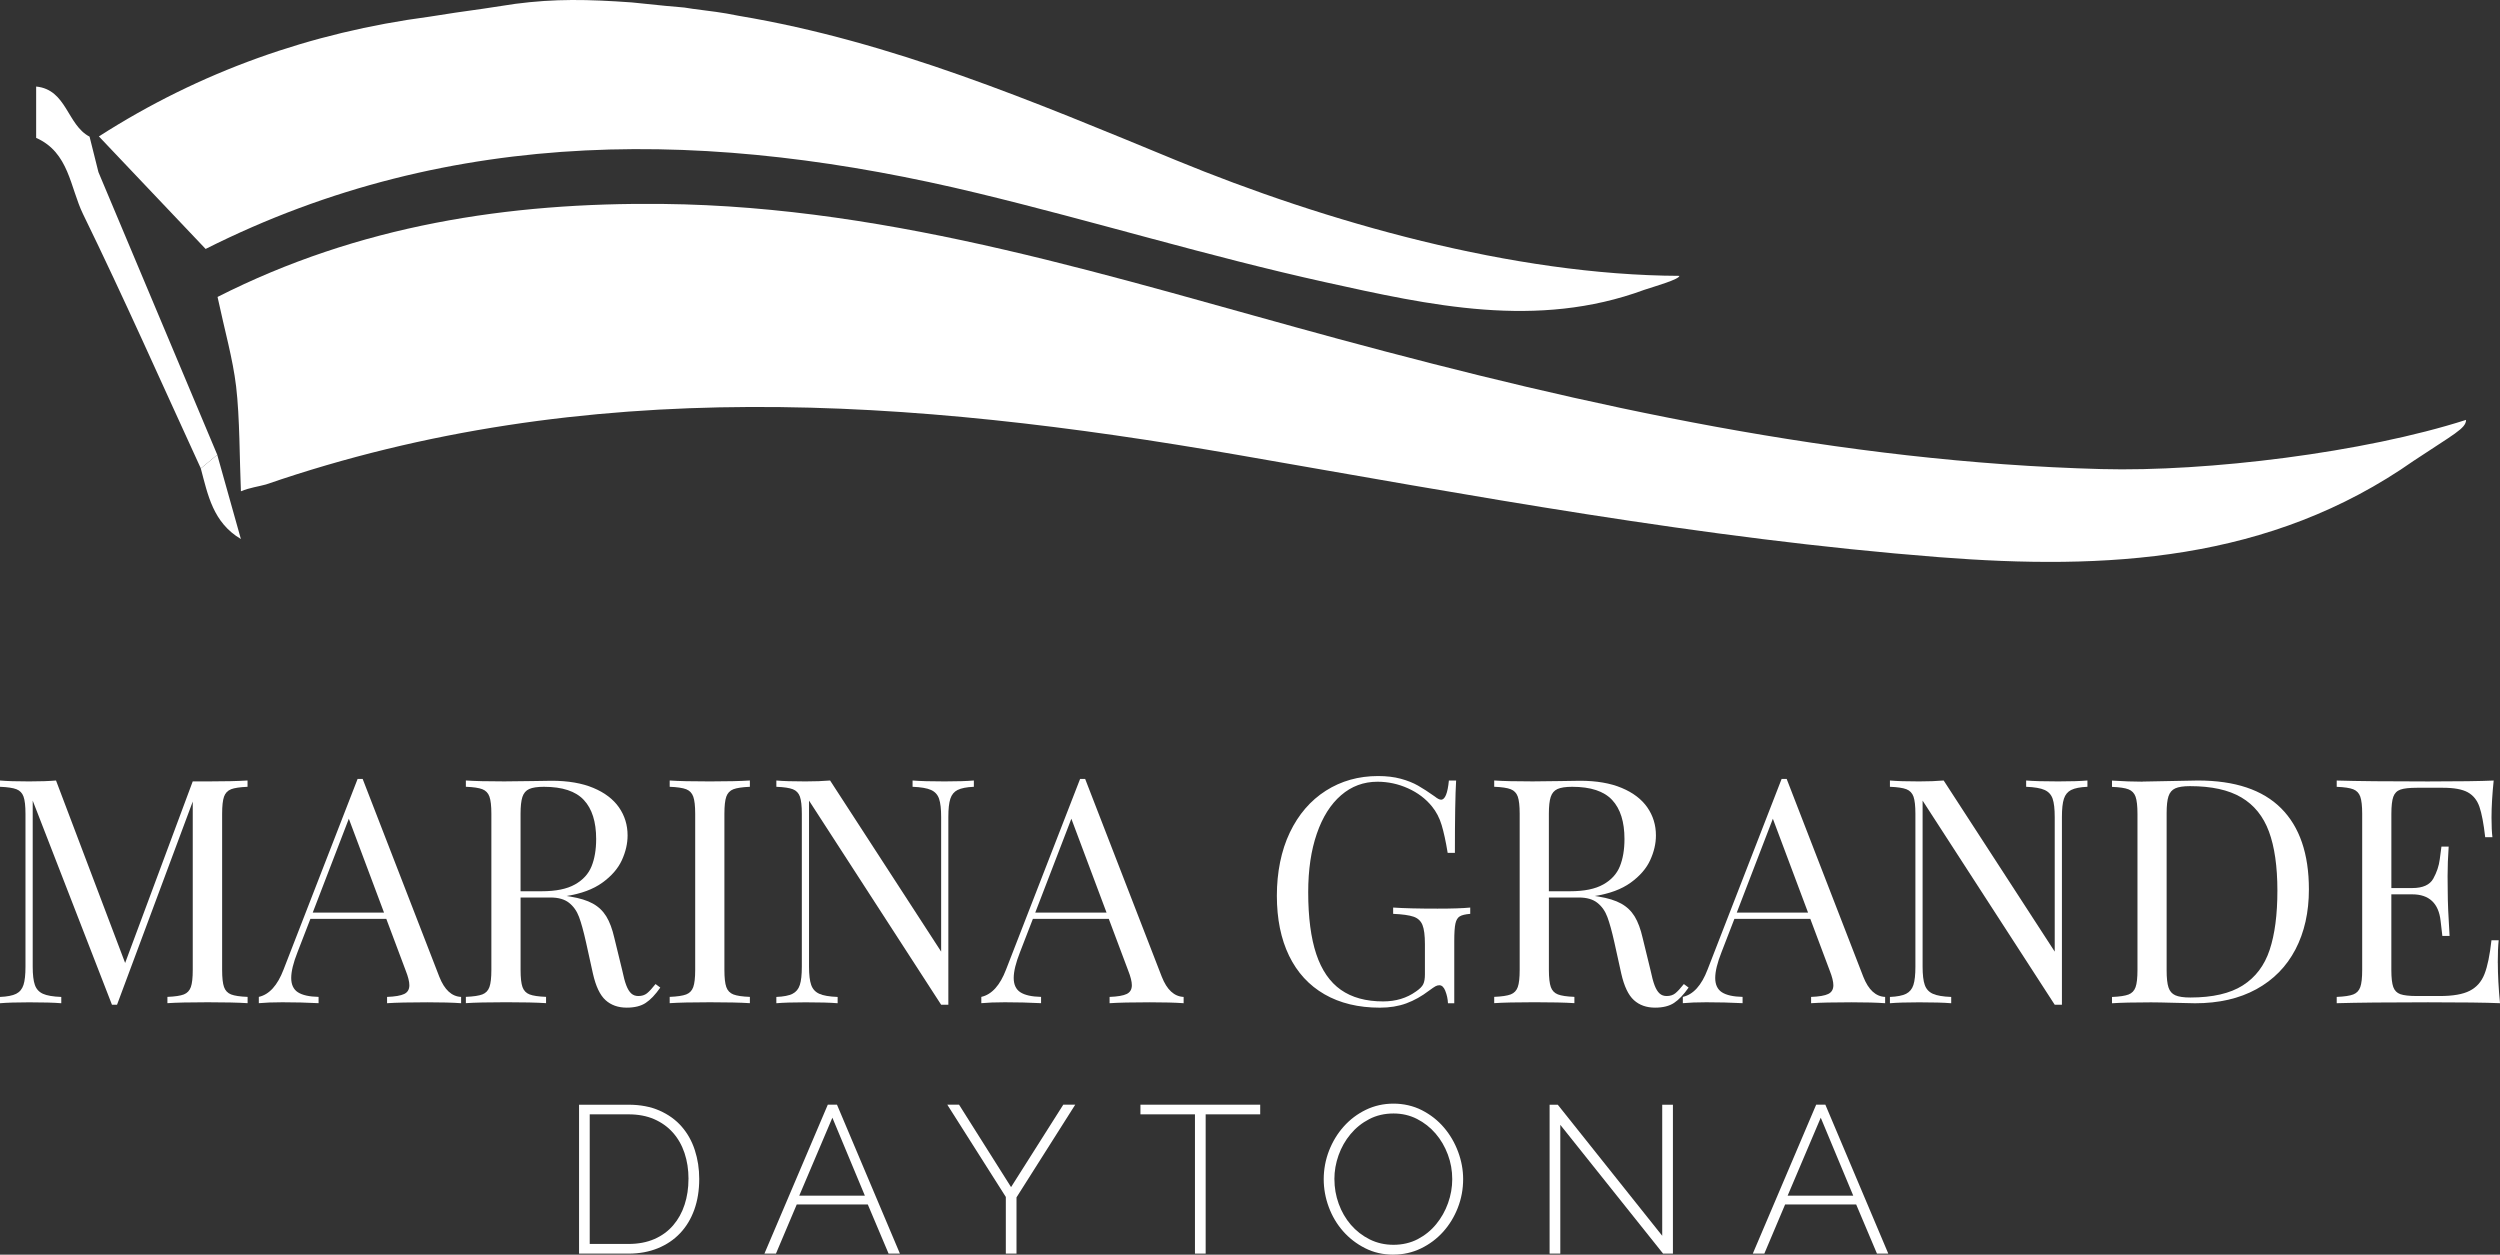 <?xml version="1.0" encoding="UTF-8"?>
<svg xmlns="http://www.w3.org/2000/svg" id="Layer_1" data-name="Layer 1" width="878.21" height="440.74" viewBox="0 0 878.21 440.74">
  <rect x="0" y="0" width="878.21" height="440.74" fill="#333333" stroke="none"/>
  <defs>
    <style>
      .cls-1 {
        fill: #fff;
      }
    </style>
  </defs>
  <g>
    <path class="cls-1" d="m81.18,277.25c-1.21.47-2.03,1.33-2.48,2.59-.45,1.26-.67,3.28-.67,6.04v54.82c0,2.77.22,4.79.67,6.04.45,1.26,1.28,2.12,2.48,2.59,1.2.47,3.14.76,5.8.86v2.21c-3.45-.22-8.13-.32-14.03-.32-6.33,0-11.04.11-14.14.32v-2.21c2.66-.11,4.59-.4,5.77-.86,1.19-.47,2-1.33,2.46-2.59.45-1.26.67-3.27.67-6.04v-59.13l-26.6,71.38h-1.78l-27.84-71.71v58.33c0,2.84.25,4.98.76,6.42.5,1.44,1.45,2.48,2.83,3.11s3.53,1,6.45,1.11v2.21c-2.63-.22-6.39-.32-11.28-.32-4.39,0-7.81.11-10.25.32v-2.21c2.55-.11,4.45-.48,5.69-1.11,1.24-.63,2.09-1.67,2.56-3.11.47-1.44.7-3.58.7-6.42v-53.69c0-2.77-.23-4.78-.68-6.04-.45-1.26-1.28-2.12-2.48-2.59-1.21-.47-3.14-.76-5.8-.86v-2.21c2.41.22,5.83.32,10.25.32,3.89,0,7.03-.11,9.44-.32l24.28,64.1,23.74-63.78h5.23c5.9,0,10.58-.11,14.03-.32v2.21c-2.66.11-4.6.4-5.8.86Z"></path>
    <path class="cls-1" d="m161.98,350.2v2.21c-3.02-.22-6.98-.32-11.87-.32-6.3,0-11.01.11-14.14.32v-2.21c2.81-.11,4.81-.45,6.02-1.03s1.81-1.6,1.81-3.08c0-1.26-.43-2.99-1.3-5.18l-6.8-18.13h-26.66l-4.53,11.71c-1.48,3.74-2.21,6.76-2.21,9.06s.78,4.01,2.35,5.02c1.57,1.01,3.98,1.55,7.26,1.62v2.21c-4.21-.22-8.45-.32-12.73-.32-3.31,0-6.06.11-8.26.32v-2.21c3.67-.83,6.56-4.03,8.69-9.6l26.01-66.96h1.78l26.93,69.5c1.8,4.57,4.35,6.92,7.66,7.07Zm-39.44-62.59l-12.68,32.97h25.04l-12.36-32.97Z"></path>
    <path class="cls-1" d="m226.84,352.3c-1.69,1.12-3.92,1.67-6.69,1.67-3.02,0-5.5-.88-7.45-2.65-1.94-1.76-3.42-4.87-4.42-9.33l-2.43-11.01c-.86-3.85-1.68-6.81-2.45-8.88-.77-2.07-1.94-3.72-3.51-4.96-1.57-1.24-3.73-1.86-6.5-1.86h-10.52v25.41c0,2.77.22,4.79.67,6.04.45,1.26,1.28,2.12,2.48,2.59,1.2.47,3.14.76,5.8.86v2.21c-3.38-.22-8.06-.32-14.03-.32-6.33,0-11.04.11-14.14.32v-2.21c2.66-.11,4.59-.4,5.8-.86,1.2-.47,2.03-1.33,2.48-2.59.45-1.26.68-3.27.68-6.04v-54.82c0-2.77-.23-4.78-.68-6.04-.45-1.26-1.28-2.12-2.48-2.59-1.21-.47-3.14-.76-5.8-.86v-2.21c3.09.22,7.59.32,13.49.32,2.88,0,6.05-.04,9.52-.11,3.47-.07,5.85-.11,7.15-.11,5.75,0,10.63.84,14.62,2.51,3.99,1.67,7,3.96,9.01,6.85,2.01,2.9,3.02,6.18,3.02,9.85,0,2.88-.68,5.78-2.02,8.71-1.35,2.93-3.63,5.56-6.85,7.88s-7.42,3.88-12.6,4.67l1.35.22c3.31.54,5.95,1.36,7.93,2.46,1.98,1.1,3.55,2.6,4.72,4.51,1.17,1.91,2.11,4.44,2.83,7.61l2.75,11.28c.47,2.27.94,4.04,1.43,5.31.49,1.28,1.06,2.22,1.73,2.84.66.61,1.5.92,2.51.92,1.22,0,2.23-.32,3.02-.95.79-.63,1.8-1.72,3.02-3.26l1.67,1.24c-1.73,2.48-3.44,4.28-5.13,5.39Zm-24.87-41.6c2.81-1.58,4.75-3.7,5.83-6.37,1.08-2.66,1.62-5.86,1.62-9.6,0-6.04-1.44-10.61-4.32-13.7-2.88-3.1-7.55-4.64-14.03-4.64-2.3,0-4.03.26-5.18.78-1.15.52-1.94,1.45-2.38,2.78-.43,1.33-.65,3.31-.65,5.93v27.2h7.45c4.96,0,8.85-.79,11.65-2.38Z"></path>
    <path class="cls-1" d="m257.62,277.25c-1.21.47-2.03,1.33-2.48,2.59-.45,1.26-.67,3.28-.67,6.04v54.82c0,2.77.22,4.79.67,6.04.45,1.26,1.28,2.12,2.48,2.59,1.2.47,3.14.76,5.8.86v2.21c-3.38-.22-8.06-.32-14.03-.32-6.33,0-11.04.11-14.14.32v-2.21c2.66-.11,4.59-.4,5.8-.86,1.2-.47,2.03-1.33,2.48-2.59.45-1.26.68-3.27.68-6.04v-54.82c0-2.77-.23-4.78-.68-6.04-.45-1.26-1.28-2.12-2.48-2.59-1.21-.47-3.14-.76-5.8-.86v-2.21c3.06.22,7.77.32,14.14.32,5.97,0,10.65-.11,14.03-.32v2.21c-2.66.11-4.59.4-5.8.86Z"></path>
    <path class="cls-1" d="m336.4,277.49c-1.24.63-2.1,1.67-2.56,3.1-.47,1.44-.7,3.58-.7,6.42v65.94h-2.53l-46.41-71.71v58.33c0,2.84.25,4.98.76,6.42.5,1.44,1.45,2.48,2.84,3.11,1.38.63,3.53,1,6.45,1.11v2.21c-2.63-.22-6.39-.32-11.28-.32-4.39,0-7.8.11-10.25.32v-2.21c2.55-.11,4.45-.48,5.69-1.11s2.1-1.67,2.56-3.11c.47-1.44.7-3.58.7-6.42v-53.69c0-2.77-.23-4.78-.67-6.04-.45-1.26-1.28-2.12-2.48-2.59-1.21-.47-3.14-.76-5.8-.86v-2.21c2.41.22,5.83.32,10.25.32,3.31,0,6.19-.11,8.63-.32l39.01,60.11v-47.27c0-2.84-.24-4.98-.73-6.42-.49-1.44-1.43-2.47-2.83-3.1-1.4-.63-3.56-1-6.48-1.11v-2.21c2.63.22,6.39.32,11.28.32,4.39,0,7.8-.11,10.25-.32v2.21c-2.56.11-4.45.48-5.69,1.11Z"></path>
    <path class="cls-1" d="m415.79,350.2v2.21c-3.02-.22-6.98-.32-11.87-.32-6.3,0-11.01.11-14.14.32v-2.21c2.8-.11,4.81-.45,6.01-1.03s1.81-1.6,1.81-3.08c0-1.26-.43-2.99-1.3-5.18l-6.8-18.13h-26.66l-4.53,11.71c-1.48,3.74-2.21,6.76-2.21,9.06s.78,4.01,2.35,5.02c1.57,1.01,3.98,1.55,7.26,1.62v2.21c-4.21-.22-8.45-.32-12.74-.32-3.31,0-6.06.11-8.25.32v-2.21c3.67-.83,6.56-4.03,8.69-9.6l26.01-66.96h1.78l26.92,69.5c1.8,4.57,4.35,6.92,7.66,7.07Zm-39.44-62.59l-12.68,32.97h25.04l-12.36-32.97Z"></path>
    <path class="cls-1" d="m507.74,348.12c-.54-1.35-1.24-2.02-2.11-2.02-.47,0-.92.12-1.35.35-.43.23-1.19.75-2.27,1.54-2.59,1.98-5.26,3.47-8.01,4.48-2.75,1.01-5.84,1.51-9.25,1.51-7.55,0-14.05-1.57-19.48-4.7-5.43-3.13-9.58-7.64-12.44-13.54-2.86-5.9-4.29-12.93-4.29-21.1s1.52-15.86,4.56-22.2c3.04-6.35,7.26-11.24,12.65-14.68,5.4-3.43,11.51-5.15,18.35-5.15,2.98,0,5.64.32,7.96.95,2.32.63,4.33,1.43,6.04,2.4,1.71.97,3.68,2.25,5.91,3.83.94.76,1.67,1.13,2.21,1.13,1.4,0,2.32-2.25,2.75-6.74h2.54c-.29,4.78-.43,13.26-.43,25.41h-2.54c-.65-3.96-1.35-7.2-2.11-9.74s-1.91-4.74-3.45-6.61c-2.16-2.66-4.95-4.77-8.36-6.31s-7-2.32-10.74-2.32c-4.86,0-9.12,1.58-12.79,4.75-3.67,3.17-6.51,7.67-8.52,13.52-2.02,5.85-3.02,12.69-3.02,20.53,0,8.85.95,16.1,2.83,21.74,1.89,5.65,4.77,9.83,8.63,12.55,3.87,2.72,8.82,4.08,14.87,4.08,4.42,0,8.25-1.15,11.49-3.46,1.33-.9,2.2-1.76,2.59-2.59.4-.83.59-1.98.59-3.45v-10.63c0-3.06-.29-5.29-.86-6.72-.58-1.42-1.62-2.39-3.13-2.91s-3.9-.86-7.17-1v-2.21c3.63.25,8.83.38,15.59.38,5.18,0,9.01-.13,11.49-.38v2.21c-1.73.14-2.96.44-3.69.89-.74.45-1.24,1.29-1.51,2.51-.27,1.22-.41,3.26-.41,6.1v21.91h-2.21c-.07-1.51-.38-2.94-.92-4.29Z"></path>
    <path class="cls-1" d="m588.08,352.3c-1.69,1.12-3.92,1.67-6.69,1.67-3.02,0-5.5-.88-7.44-2.65-1.94-1.76-3.42-4.87-4.43-9.33l-2.43-11.01c-.86-3.85-1.68-6.81-2.46-8.88-.77-2.07-1.94-3.72-3.51-4.96s-3.73-1.86-6.5-1.86h-10.52v25.41c0,2.77.23,4.79.68,6.04.45,1.26,1.28,2.12,2.48,2.59,1.21.47,3.14.76,5.8.86v2.21c-3.38-.22-8.06-.32-14.03-.32-6.33,0-11.04.11-14.14.32v-2.21c2.66-.11,4.59-.4,5.8-.86,1.21-.47,2.03-1.33,2.48-2.59.45-1.26.67-3.27.67-6.04v-54.82c0-2.77-.23-4.78-.67-6.04-.45-1.26-1.28-2.12-2.48-2.59-1.21-.47-3.14-.76-5.8-.86v-2.21c3.09.22,7.59.32,13.49.32,2.88,0,6.05-.04,9.52-.11,3.47-.07,5.86-.11,7.15-.11,5.76,0,10.63.84,14.62,2.51,4,1.67,7,3.96,9.01,6.85,2.01,2.9,3.02,6.18,3.02,9.85,0,2.88-.68,5.78-2.03,8.71-1.35,2.93-3.63,5.56-6.85,7.88-3.22,2.32-7.42,3.88-12.6,4.67l1.35.22c3.31.54,5.95,1.36,7.93,2.46,1.98,1.1,3.55,2.6,4.72,4.51,1.17,1.91,2.11,4.44,2.83,7.61l2.75,11.28c.47,2.27.95,4.04,1.43,5.31.49,1.28,1.06,2.22,1.73,2.84s1.5.92,2.51.92c1.22,0,2.23-.32,3.02-.95.79-.63,1.8-1.72,3.02-3.26l1.67,1.24c-1.73,2.48-3.44,4.28-5.12,5.39Zm-24.88-41.6c2.81-1.58,4.75-3.7,5.83-6.37,1.08-2.66,1.62-5.86,1.62-9.6,0-6.04-1.44-10.61-4.32-13.7-2.88-3.1-7.55-4.64-14.03-4.64-2.3,0-4.03.26-5.18.78-1.15.52-1.94,1.45-2.38,2.78s-.65,3.31-.65,5.93v27.2h7.44c4.97,0,8.85-.79,11.66-2.38Z"></path>
    <path class="cls-1" d="m662.22,350.2v2.21c-3.02-.22-6.98-.32-11.87-.32-6.3,0-11.01.11-14.14.32v-2.21c2.8-.11,4.81-.45,6.01-1.03s1.81-1.6,1.81-3.08c0-1.26-.43-2.99-1.3-5.18l-6.8-18.13h-26.66l-4.53,11.71c-1.48,3.74-2.21,6.76-2.21,9.06s.78,4.01,2.35,5.02c1.57,1.01,3.98,1.55,7.26,1.62v2.21c-4.21-.22-8.45-.32-12.74-.32-3.31,0-6.06.11-8.25.32v-2.21c3.67-.83,6.56-4.03,8.69-9.6l26.01-66.96h1.78l26.92,69.5c1.8,4.57,4.35,6.92,7.66,7.07Zm-39.44-62.59l-12.68,32.97h25.04l-12.36-32.97Z"></path>
    <path class="cls-1" d="m727.58,277.49c-1.24.63-2.1,1.67-2.56,3.1-.47,1.44-.7,3.58-.7,6.42v65.94h-2.53l-46.41-71.71v58.33c0,2.84.25,4.98.76,6.42.5,1.44,1.45,2.48,2.84,3.11,1.38.63,3.53,1,6.45,1.11v2.21c-2.63-.22-6.39-.32-11.28-.32-4.39,0-7.8.11-10.25.32v-2.21c2.55-.11,4.45-.48,5.69-1.11s2.1-1.67,2.56-3.11c.47-1.44.7-3.58.7-6.42v-53.69c0-2.77-.23-4.78-.67-6.04-.45-1.26-1.28-2.12-2.48-2.59-1.21-.47-3.14-.76-5.8-.86v-2.21c2.41.22,5.83.32,10.25.32,3.31,0,6.19-.11,8.63-.32l39.01,60.11v-47.27c0-2.84-.24-4.98-.73-6.42-.49-1.44-1.43-2.47-2.83-3.1-1.4-.63-3.56-1-6.48-1.11v-2.21c2.63.22,6.39.32,11.28.32,4.39,0,7.8-.11,10.25-.32v2.21c-2.56.11-4.45.48-5.69,1.11Z"></path>
    <path class="cls-1" d="m752.7,274.55l2.7-.05c10.14-.22,15.7-.32,16.67-.32,13.02,0,22.78,3.26,29.27,9.77,6.49,6.51,9.74,16.01,9.74,28.49,0,8.02-1.58,15.05-4.72,21.07-3.15,6.03-7.72,10.68-13.73,13.98-6.01,3.29-13.19,4.94-21.53,4.94-1.01,0-3.41-.05-7.2-.16-3.8-.11-6.55-.16-8.28-.16-6.05,0-10.61.11-13.71.32v-2.21c2.66-.11,4.59-.4,5.8-.86,1.21-.47,2.03-1.33,2.48-2.59.45-1.26.67-3.27.67-6.04v-54.82c0-2.77-.23-4.78-.67-6.04-.45-1.26-1.28-2.12-2.48-2.59-1.21-.47-3.14-.76-5.8-.86v-2.21c3.96.25,7.55.38,10.79.38Zm9.06,72.33c.43,1.31,1.23,2.23,2.4,2.75,1.17.52,2.92.78,5.26.78,7.84,0,13.99-1.42,18.45-4.26,4.46-2.84,7.6-6.99,9.41-12.44,1.82-5.45,2.73-12.4,2.73-20.85s-.99-15.41-2.97-20.75c-1.98-5.34-5.2-9.33-9.68-11.98-4.48-2.65-10.49-3.97-18.05-3.97-2.3,0-4.03.26-5.18.78-1.15.52-1.94,1.45-2.38,2.78s-.65,3.31-.65,5.93v55.25c0,2.66.22,4.65.65,5.96Z"></path>
    <path class="cls-1" d="m877.45,338.27c0,4.17.25,8.88.76,14.14-5-.22-13.44-.32-25.31-.32-14.14,0-24.82.11-32.05.32v-2.21c2.66-.11,4.59-.4,5.8-.86,1.21-.47,2.03-1.33,2.48-2.59.45-1.26.67-3.27.67-6.04v-54.82c0-2.77-.23-4.78-.67-6.04-.45-1.26-1.28-2.12-2.48-2.59-1.21-.47-3.14-.76-5.8-.86v-2.21c7.23.22,17.91.32,32.05.32,10.83,0,18.52-.11,23.09-.32-.5,4.82-.76,9.17-.76,13.06,0,2.88.11,5.16.32,6.85h-2.54c-.54-4.78-1.22-8.34-2.02-10.68-.81-2.34-2.18-4.04-4.1-5.1-1.93-1.06-4.83-1.59-8.71-1.59h-9.17c-2.66,0-4.59.22-5.8.65-1.21.43-2.03,1.27-2.48,2.51-.45,1.24-.68,3.25-.68,6.01v26.06h7.34c3.7,0,6.17-1.11,7.39-3.32,1.22-2.21,1.98-4.47,2.27-6.77.29-2.3.49-3.79.59-4.48h2.54c-.25,3.63-.38,7.1-.38,10.41l.05,5.29c0,3.74.22,8.97.65,15.7h-2.54c-.07-.5-.28-2.29-.62-5.34-.34-3.06-1.34-5.37-3-6.93s-3.98-2.35-6.96-2.35h-7.34v26.54c0,2.77.23,4.78.68,6.02.45,1.24,1.28,2.08,2.48,2.51,1.21.43,3.14.65,5.8.65h8.09c4.61,0,8.1-.61,10.49-1.84,2.39-1.22,4.12-3.18,5.18-5.88,1.06-2.7,1.88-6.66,2.45-11.87h2.54c-.22,1.98-.32,4.64-.32,7.98Z"></path>
  </g>
  <g>
    <path class="cls-1" d="m203.41,440.37v-52.3h17.39c4.13,0,7.75.69,10.87,2.06,3.12,1.38,5.71,3.24,7.77,5.6,2.06,2.36,3.61,5.12,4.64,8.29,1.03,3.17,1.55,6.54,1.55,10.13,0,3.98-.58,7.58-1.73,10.79-1.16,3.22-2.81,5.97-4.97,8.25-2.16,2.29-4.78,4.05-7.85,5.31-3.07,1.25-6.5,1.88-10.28,1.88h-17.39Zm38.45-26.23c0-3.29-.47-6.32-1.4-9.1-.93-2.77-2.3-5.17-4.09-7.18-1.79-2.02-3.99-3.58-6.59-4.72-2.6-1.13-5.6-1.69-8.99-1.69h-13.63v45.53h13.63c3.44,0,6.47-.58,9.1-1.73,2.63-1.15,4.82-2.76,6.59-4.82s3.11-4.48,4.01-7.26c.91-2.77,1.36-5.78,1.36-9.02Z"></path>
    <path class="cls-1" d="m290.78,388.06h3.24l22.1,52.3h-3.98l-7.29-17.24h-24.97l-7.29,17.24h-4.05l22.25-52.3Zm13.04,31.97l-11.42-27.4-11.64,27.4h23.06Z"></path>
    <path class="cls-1" d="m336.9,388.06l18.27,28.95,18.34-28.95h4.2l-20.63,32.56v19.74h-3.75v-19.89l-20.56-32.41h4.13Z"></path>
    <path class="cls-1" d="m442.68,391.45h-19.15v48.92h-3.76v-48.92h-19.15v-3.39h42.07v3.39Z"></path>
    <path class="cls-1" d="m489.46,440.74c-3.64,0-6.95-.76-9.95-2.29-3-1.52-5.57-3.51-7.73-5.97-2.16-2.46-3.83-5.28-5.01-8.47-1.18-3.19-1.77-6.46-1.77-9.8s.63-6.83,1.88-10.02c1.25-3.19,2.97-6.02,5.16-8.47s4.78-4.41,7.77-5.86c3-1.45,6.24-2.17,9.72-2.17s6.96.77,9.98,2.32c3.02,1.55,5.6,3.57,7.73,6.08,2.14,2.5,3.79,5.34,4.97,8.51,1.18,3.17,1.77,6.37,1.77,9.61,0,3.54-.63,6.9-1.88,10.09-1.25,3.19-2.97,6-5.16,8.43s-4.78,4.37-7.77,5.82c-3,1.45-6.24,2.18-9.73,2.18Zm-20.7-26.52c0,3,.5,5.88,1.51,8.66s2.43,5.23,4.27,7.37c1.84,2.13,4.04,3.84,6.59,5.12,2.56,1.28,5.36,1.91,8.4,1.91s5.98-.66,8.51-1.99c2.53-1.33,4.69-3.08,6.48-5.27s3.18-4.65,4.16-7.4c.98-2.75,1.47-5.55,1.47-8.4,0-3-.51-5.88-1.55-8.66s-2.47-5.23-4.31-7.37-4.01-3.84-6.52-5.12c-2.5-1.28-5.26-1.92-8.25-1.92-3.14,0-5.99.66-8.54,1.99-2.56,1.33-4.74,3.08-6.56,5.27-1.82,2.19-3.22,4.65-4.2,7.4-.98,2.75-1.47,5.55-1.47,8.4Z"></path>
    <path class="cls-1" d="m548.11,395.14v45.23h-3.76v-52.3h2.87l36.69,46.04v-46.04h3.76v52.3h-3.46l-36.1-45.23Z"></path>
    <path class="cls-1" d="m637.98,388.06h3.24l22.1,52.3h-3.98l-7.29-17.24h-24.97l-7.29,17.24h-4.05l22.25-52.3Zm13.04,31.97l-11.42-27.4-11.64,27.4h23.06Z"></path>
  </g>
  <g id="HXtzzw.tif">
    <g>
      <path class="cls-1" d="m34.74,47.92C70.29,25.13,109.15,11.38,150.87,5.86c17.59-2.79,8.56-1.17,30.13-4.51,14.01-1.83,25.43-1.6,40.95-.5,22.26,2.37,15.03,1.24,21.41,2.25,6.78.91,9.64,1.13,16.19,2.46,53.74,8.99,103.5,30.09,153.41,50.66,52.88,21.79,118.66,40.46,176.99,40.68-.11,1.26-8.32,3.58-12.36,4.92-37.71,13.91-75.21,5.45-112.13-2.71-40.97-9.06-81.2-21.39-122-31.25-92.77-22.42-184.31-24.15-271.23,19.59"></path>
      <path class="cls-1" d="m12.69,30.4c10.78,1.05,10.86,13.5,18.77,17.6l3.12,12.47c13.91,33.1,27.83,66.19,41.74,99.29-1.92,1.6-3.85,3.19-5.77,4.79-13.71-29.82-26.98-59.86-41.38-89.34-4.54-9.3-4.87-21.66-16.47-26.77v-18.03Z"></path>
      <path class="cls-1" d="m848.04,161.77c-50.71,35.65-108.21,38.53-166.97,33.95-82.92-6.47-164.61-21.74-246.42-35.95-114.48-19.89-228.54-28.39-341.2,10.41-2.84.79-5.52,1.06-8.82,2.4-.48-10.96-.39-26-1.69-36.87-1.17-9.78-3.95-19.36-6.52-31.4,49.62-25.17,102.08-33.24,156.37-32.67,82.04.87,159.24,26.28,237.26,47.39,87.93,23.79,176.49,43.3,268.14,45.75,37.26.99,92.35-5.8,128.09-17.28.07,2.98-4.51,5.13-18.23,14.27Z"></path>
      <path class="cls-1" d="m84.62,189.35c-9.8-5.8-11.6-15.5-14.08-24.8,1.92-1.6,3.85-3.19,5.77-4.79"></path>
    </g>
  </g>
</svg>
